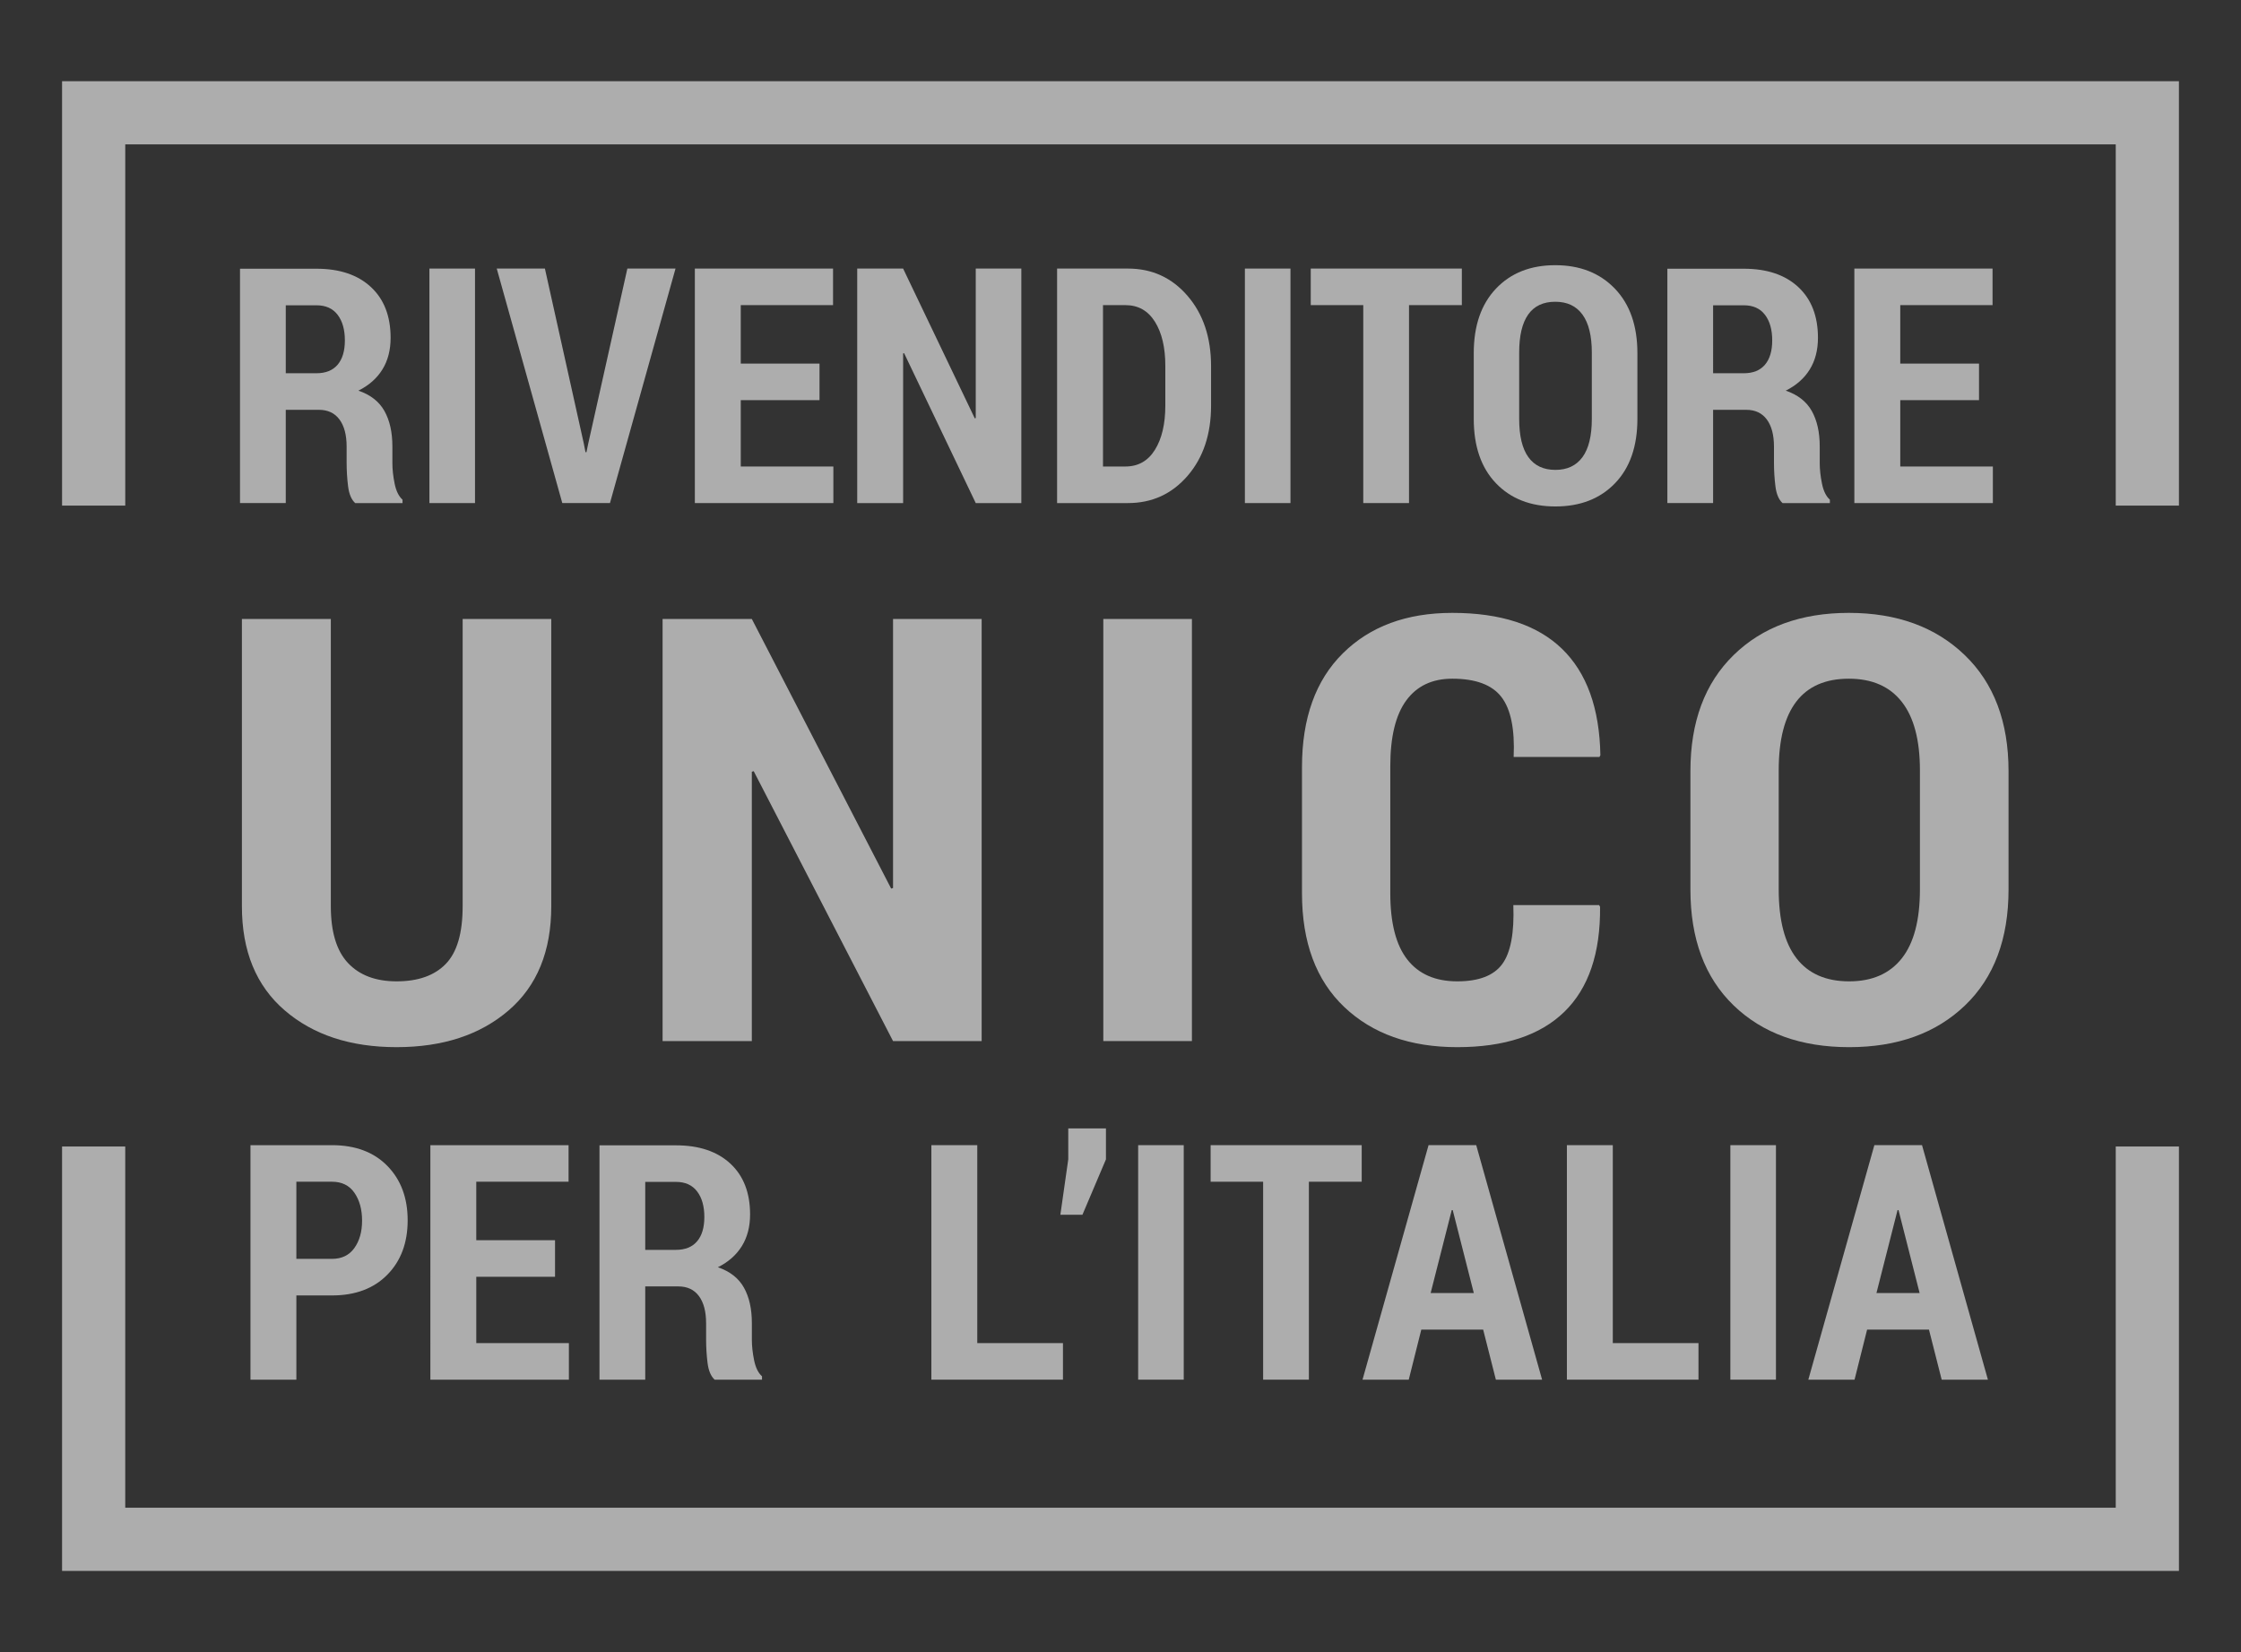 <?xml version="1.0" encoding="utf-8"?>
<!-- Generator: Adobe Illustrator 13.0.0, SVG Export Plug-In . SVG Version: 6.00 Build 14948)  -->
<!DOCTYPE svg PUBLIC "-//W3C//DTD SVG 1.1//EN" "http://www.w3.org/Graphics/SVG/1.1/DTD/svg11.dtd">
<svg version="1.1" id="Livello_1" xmlns="http://www.w3.org/2000/svg" xmlns:xlink="http://www.w3.org/1999/xlink" x="0px" y="0px"
	 width="467.363px" height="344.565px" viewBox="378.86 65.674 467.363 344.565"
	 enable-background="new 378.86 65.674 467.363 344.565" xml:space="preserve">
<rect x="378.86" y="65.674" width="467.363" height="344.565" fill="#333333" stroke="none"/>
<g opacity="0.6">
	<g>
		<path fill="#FFFFFF" d="M493.826,194.765v59.918c0,9.393-2.971,16.638-8.913,21.736c-5.942,5.1-13.724,7.648-23.345,7.648
			s-17.401-2.559-23.344-7.679c-5.942-5.118-8.914-12.354-8.914-21.706v-59.918h18.545v59.918c0,5.361,1.197,9.312,3.592,11.851
			c2.394,2.54,5.768,3.81,10.121,3.81c4.483,0,7.901-1.209,10.252-3.628c2.352-2.418,3.526-6.429,3.526-12.032v-59.918H493.826z"/>
		<path fill="#FFFFFF" d="M583.584,282.799h-18.479l-29.059-56.29l-0.392,0.121v56.169h-18.61v-88.033h18.61l29.059,56.23
			l0.392-0.121v-56.109h18.479V282.799z"/>
		<path fill="#FFFFFF" d="M627.434,282.799h-18.479v-88.033h18.479V282.799z"/>
		<path fill="#FFFFFF" d="M712.36,254.442l0.196,0.362c0.087,9.674-2.395,16.97-7.444,21.888
			c-5.051,4.918-12.494,7.376-22.332,7.376c-9.839,0-17.696-2.791-23.573-8.374c-5.877-5.582-8.815-13.492-8.815-23.731v-26.301
			c0-10.197,2.841-18.108,8.521-23.731c5.682-5.623,13.288-8.435,22.822-8.435c10.099,0,17.729,2.5,22.888,7.497
			c5.158,4.999,7.824,12.396,7.999,22.19l-0.196,0.362h-17.892c0.261-5.785-0.588-9.952-2.547-12.502
			c-1.959-2.549-5.377-3.823-10.252-3.823c-4.18,0-7.379,1.514-9.599,4.54c-2.221,3.025-3.331,7.604-3.331,13.738v26.446
			c0,6.214,1.186,10.834,3.56,13.86c2.372,3.025,5.844,4.538,10.415,4.538c4.483,0,7.607-1.199,9.37-3.598
			c1.764-2.397,2.535-6.5,2.318-12.304H712.36z"/>
		<path fill="#FFFFFF" d="M797.743,251.177c0,10.319-3.026,18.381-9.076,24.186c-6.052,5.804-14.104,8.706-24.161,8.706
			c-10.056,0-18.088-2.902-24.095-8.706c-6.008-5.805-9.012-13.866-9.012-24.186v-24.668c0-10.278,3.004-18.351,9.012-24.215
			c6.007-5.865,14.017-8.798,24.029-8.798s18.065,2.933,24.161,8.798c6.094,5.864,9.142,13.937,9.142,24.215V251.177z
			 M779.263,226.321c0-6.306-1.263-11.065-3.787-14.279c-2.525-3.214-6.204-4.821-11.036-4.821c-4.876,0-8.532,1.598-10.97,4.791
			c-2.438,3.193-3.657,7.963-3.657,14.31v24.861c0,6.388,1.241,11.178,3.723,14.371s6.138,4.79,10.97,4.79
			c4.788,0,8.445-1.597,10.971-4.79c2.524-3.193,3.787-7.983,3.787-14.371V226.321z"/>
	</g>
	<g>
		<path fill="#FFFFFF" d="M440.668,335.849v17.567h-9.573V304.51h16.996c4.882,0,8.733,1.443,11.555,4.328
			c2.822,2.886,4.232,6.666,4.232,11.342c0,4.698-1.416,8.484-4.249,11.358s-6.679,4.312-11.538,4.312H440.668z M440.668,328.224
			h7.423c2.037,0,3.594-0.752,4.669-2.256c1.075-1.503,1.612-3.41,1.612-5.722c0-2.334-0.532-4.27-1.596-5.807
			s-2.625-2.306-4.686-2.306h-7.423V328.224z"/>
		<path fill="#FFFFFF" d="M494.614,331.953h-16.425v13.839h19.313v7.625h-28.887V304.51h28.82v7.625h-19.247v12.193h16.425V331.953z
			"/>
		<path fill="#FFFFFF" d="M513.424,333.969v19.448h-9.54v-48.873h15.955c4.814,0,8.594,1.271,11.337,3.812
			c2.743,2.542,4.114,6.075,4.114,10.598c0,2.554-0.57,4.754-1.713,6.601c-1.142,1.848-2.811,3.32-5.005,4.417
			c2.508,0.852,4.316,2.263,5.425,4.232c1.108,1.971,1.663,4.435,1.663,7.391v3.459c0,1.344,0.156,2.783,0.47,4.316
			c0.313,1.534,0.862,2.648,1.646,3.343v0.705H527.9c-0.784-0.717-1.276-1.881-1.478-3.493c-0.202-1.612-0.303-3.259-0.303-4.938
			v-3.326c0-2.44-0.498-4.333-1.494-5.677c-0.997-1.343-2.425-2.015-4.283-2.015H513.424z M513.424,326.344h6.382
			c1.948,0,3.426-0.594,4.434-1.78c1.008-1.188,1.512-2.878,1.512-5.072c0-2.239-0.504-4.02-1.512-5.341s-2.475-1.982-4.4-1.982
			h-6.415V326.344z"/>
		<path fill="#FFFFFF" d="M582.672,345.792h17.869v7.625h-27.442V304.51h9.573V345.792z"/>
		<path fill="#FFFFFF" d="M609.508,307.466l-4.904,11.555h-4.603l1.646-11.555v-6.449h7.86V307.466z"/>
		<path fill="#FFFFFF" d="M625.73,353.417h-9.506V304.51h9.506V353.417z"/>
		<path fill="#FFFFFF" d="M662.846,312.135h-11.018v41.282h-9.539v-41.282h-10.951v-7.625h31.508V312.135z"/>
		<path fill="#FFFFFF" d="M688.173,342.97h-12.898l-2.62,10.446h-9.641l13.772-48.907h9.942l13.738,48.907h-9.641L688.173,342.97z
			 M677.222,335.345h9.002l-4.4-17.299h-0.201L677.222,335.345z"/>
		<path fill="#FFFFFF" d="M715.211,345.792h17.869v7.625h-27.442V304.51h9.573V345.792z"/>
		<path fill="#FFFFFF" d="M749.236,353.417h-9.506V304.51h9.506V353.417z"/>
		<path fill="#FFFFFF" d="M781.146,342.97h-12.898l-2.62,10.446h-9.641l13.772-48.907h9.942l13.738,48.907H783.8L781.146,342.97z
			 M770.196,335.345h9.002l-4.4-17.299h-0.201L770.196,335.345z"/>
	</g>
	<g>
		<path fill="#FFFFFF" d="M438.455,151.145v19.448h-9.54v-48.874h15.955c4.814,0,8.594,1.271,11.337,3.813
			c2.743,2.542,4.114,6.075,4.114,10.598c0,2.554-0.57,4.754-1.713,6.601c-1.142,1.848-2.811,3.32-5.005,4.417
			c2.508,0.852,4.316,2.263,5.425,4.232c1.108,1.971,1.663,4.435,1.663,7.391v3.459c0,1.344,0.156,2.783,0.47,4.316
			c0.313,1.534,0.862,2.648,1.646,3.343v0.705h-9.876c-0.784-0.717-1.276-1.881-1.478-3.493c-0.202-1.612-0.303-3.259-0.303-4.938
			v-3.326c0-2.44-0.498-4.333-1.494-5.677c-0.997-1.343-2.425-2.015-4.283-2.015H438.455z M438.455,143.52h6.382
			c1.948,0,3.426-0.594,4.434-1.78c1.008-1.188,1.512-2.878,1.512-5.072c0-2.239-0.504-4.02-1.512-5.341s-2.475-1.982-4.4-1.982
			h-6.415V143.52z"/>
		<path fill="#FFFFFF" d="M477.923,170.594h-9.506v-48.907h9.506V170.594z"/>
		<path fill="#FFFFFF" d="M500.596,158.098l0.369,1.881h0.201l0.37-1.78l8.162-36.513h10.043l-13.671,48.907h-9.942l-13.671-48.907
			h10.043L500.596,158.098z"/>
		<path fill="#FFFFFF" d="M549.771,149.13h-16.425v13.839h19.313v7.625h-28.887v-48.907h28.82v7.625h-19.247v12.193h16.425V149.13z"
			/>
		<path fill="#FFFFFF" d="M591.859,170.594h-9.506l-14.947-31.272l-0.201,0.067v31.205h-9.573v-48.907h9.573l14.947,31.239
			l0.201-0.067v-31.172h9.506V170.594z"/>
		<path fill="#FFFFFF" d="M599.317,170.594v-48.907h14.779c5.016,0,9.158,1.897,12.429,5.693c3.269,3.796,4.903,8.684,4.903,14.662
			v8.229c0,5.979-1.635,10.861-4.903,14.646c-3.271,3.785-7.413,5.677-12.429,5.677H599.317z M608.89,129.311v33.657h4.669
			c2.664,0,4.719-1.16,6.163-3.479c1.444-2.32,2.167-5.396,2.167-9.23v-8.305c0-3.811-0.723-6.87-2.167-9.179
			c-1.444-2.31-3.499-3.464-6.163-3.464H608.89z"/>
		<path fill="#FFFFFF" d="M647.989,170.594h-9.506v-48.907h9.506V170.594z"/>
		<path fill="#FFFFFF" d="M683.728,129.311h-11.018v41.282h-9.539v-41.282H652.22v-7.625h31.508V129.311z"/>
		<path fill="#FFFFFF" d="M720.342,153.026c0,5.732-1.557,10.211-4.669,13.436s-7.255,4.837-12.428,4.837s-9.305-1.612-12.396-4.837
			c-3.09-3.225-4.635-7.703-4.635-13.436v-13.705c0-5.71,1.545-10.194,4.635-13.453c3.091-3.258,7.211-4.887,12.361-4.887
			s9.293,1.629,12.429,4.887c3.135,3.259,4.702,7.743,4.702,13.453V153.026z M710.836,139.218c0-3.504-0.649-6.147-1.948-7.934
			c-1.299-1.785-3.19-2.678-5.677-2.678c-2.508,0-4.389,0.888-5.643,2.661c-1.255,1.774-1.882,4.424-1.882,7.95v13.812
			c0,3.549,0.639,6.21,1.915,7.984c1.276,1.773,3.157,2.66,5.644,2.66c2.463,0,4.344-0.887,5.643-2.66
			c1.299-1.774,1.948-4.436,1.948-7.984V139.218z"/>
		<path fill="#FFFFFF" d="M736.13,151.145v19.448h-9.54v-48.874h15.955c4.814,0,8.594,1.271,11.337,3.813
			c2.743,2.542,4.114,6.075,4.114,10.598c0,2.554-0.57,4.754-1.713,6.601c-1.142,1.848-2.811,3.32-5.005,4.417
			c2.508,0.852,4.316,2.263,5.425,4.232c1.108,1.971,1.663,4.435,1.663,7.391v3.459c0,1.344,0.156,2.783,0.47,4.316
			c0.313,1.534,0.862,2.648,1.646,3.343v0.705h-9.876c-0.784-0.717-1.276-1.881-1.478-3.493c-0.202-1.612-0.303-3.259-0.303-4.938
			v-3.326c0-2.44-0.498-4.333-1.494-5.677c-0.997-1.343-2.425-2.015-4.283-2.015H736.13z M736.13,143.52h6.382
			c1.948,0,3.426-0.594,4.434-1.78c1.008-1.188,1.512-2.878,1.512-5.072c0-2.239-0.504-4.02-1.512-5.341s-2.475-1.982-4.4-1.982
			h-6.415V143.52z"/>
		<path fill="#FFFFFF" d="M791.586,149.13h-16.425v13.839h19.313v7.625h-28.887v-48.907h28.82v7.625h-19.247v12.193h16.425V149.13z"
			/>
	</g>
	<polygon fill="#FFFFFF" points="820.101,171.124 820.101,95.786 404.981,95.786 404.981,171.124 391.804,171.124 391.804,82.61 
		833.278,82.61 833.28,171.124 820.101,171.124 	"/>
	<polygon fill="#FFFFFF" points="391.803,393.302 391.803,304.788 391.805,304.788 404.979,304.788 404.979,380.124 
		820.102,380.124 820.102,304.788 833.279,304.788 833.279,393.302 391.803,393.302 	"/>
</g>
</svg>

